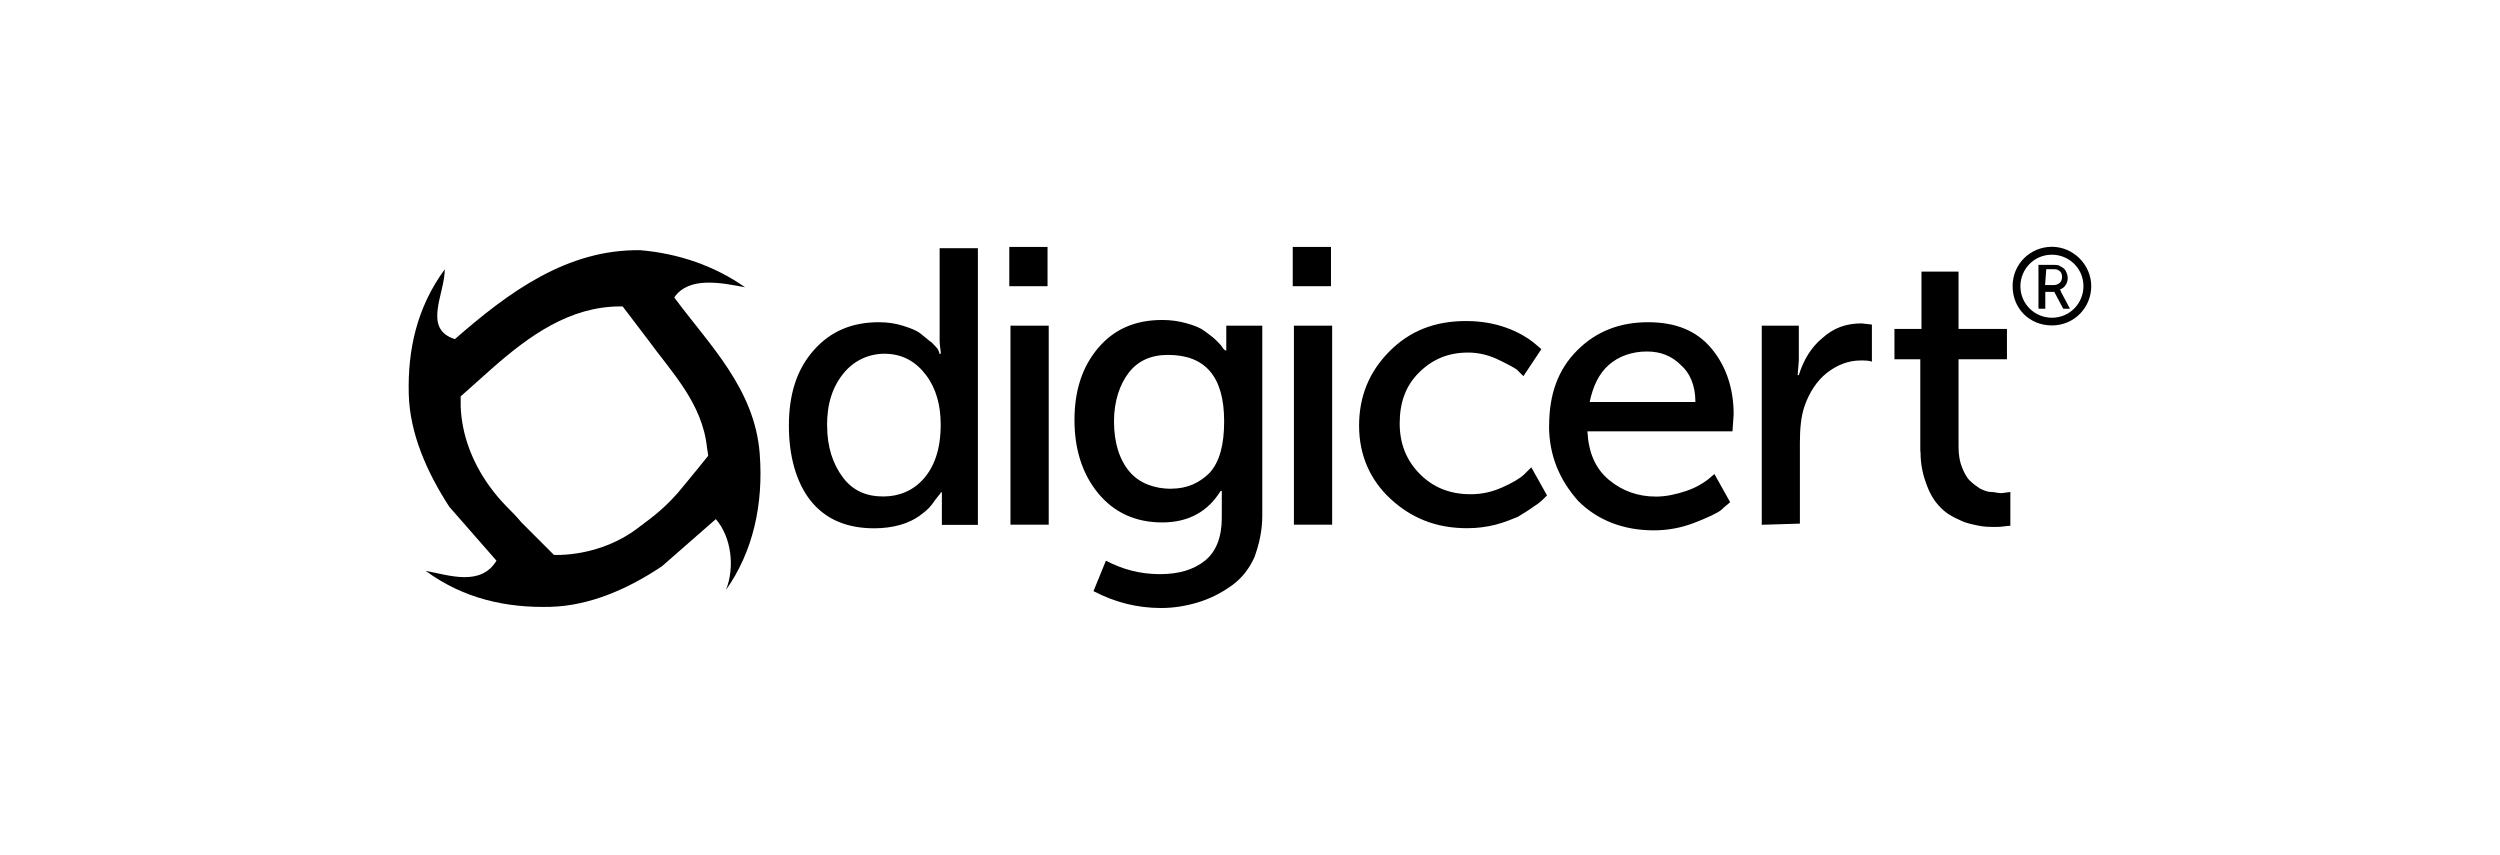 <?xml version="1.0" encoding="UTF-8"?><svg id="uuid-5e66e7b3-7755-4319-aa8d-e9d9fa66207d" xmlns="http://www.w3.org/2000/svg" width="234" height="80" viewBox="0 0 234 80"><path d="M179.74,42.26v-8.63s-2.42,0-2.42,0v-2.84h2.53v-5.37h3.47v5.37h4.53v2.84h-4.53v8.21c0,.74.11,1.37.32,1.89s.42.95.74,1.26.63.53.95.74c.42.21.74.32,1.05.32s.63.11.95.11l.84-.11v3.16c-.32,0-.74.11-1.26.11-.63,0-1.16,0-1.68-.11s-1.16-.21-1.79-.53c-.74-.32-1.26-.63-1.79-1.16s-.94-1.16-1.26-2c-.41-1.06-.63-2-.63-3.26ZM164.9,49.11v-18.63h3.47v3.26l-.11,1.37h.11c.42-1.37,1.16-2.63,2.21-3.47,1.05-.95,2.21-1.37,3.68-1.37l.95.11v3.47c-.32-.11-.63-.11-1.05-.11-1.16,0-2.21.42-3.16,1.16s-1.68,1.89-2.11,3.16c-.32.95-.42,2.11-.42,3.37v7.58l-3.58.11ZM145,39.84c0-2.95.84-5.26,2.63-7.05s4-2.63,6.63-2.63,4.55.82,5.9,2.42,2.11,3.68,2.11,6.21l-.11,1.58h-13.58c.11,2,.74,3.47,2,4.53s2.74,1.58,4.42,1.58c.95,0,1.89-.21,2.84-.53s1.58-.74,2-1.05l.63-.53,1.47,2.63c-.21.21-.53.42-.84.74-.42.32-1.27.71-2.42,1.16-1.28.5-2.53.74-3.9.74-2.84,0-5.26-.95-7.05-2.74-1.79-2-2.74-4.32-2.74-7.05ZM148.79,37.63h9.9c0-1.58-.53-2.74-1.37-3.47-.84-.84-1.89-1.26-3.16-1.26-1.37,0-2.63.42-3.58,1.26s-1.47,2-1.79,3.47ZM127.21,39.84c0-2.74.95-5.05,2.84-6.95s4.21-2.84,7.16-2.84c1.37,0,2.63.21,3.79.63s2,.95,2.53,1.37l.74.63-1.68,2.53-.63-.63c-.32-.21-.85-.5-1.79-.95-.85-.4-1.79-.63-2.74-.63-1.89,0-3.37.63-4.63,1.89s-1.79,2.84-1.79,4.74.63,3.47,1.89,4.74,2.84,1.89,4.74,1.89c1.05,0,2-.21,2.95-.63s1.68-.84,2.11-1.26l.63-.63,1.47,2.63-.32.32c-.11.11-.42.42-.95.74-.42.32-.95.63-1.47.95-.53.21-1.26.53-2.11.74s-1.68.32-2.63.32c-2.95,0-5.24-.97-7.16-2.74s-2.95-4.11-2.95-6.84ZM121,26.79v-3.68h3.58v3.68h-3.58ZM121.11,49.11v-18.63h3.58v18.63h-3.58ZM103.52,52.48c1.58.84,3.26,1.26,5.05,1.26s3.16-.42,4.21-1.26,1.58-2.21,1.58-4v-2.53h-.11c-1.16,1.89-2.95,2.95-5.47,2.95s-4.53-.95-6-2.74-2.21-4.11-2.21-6.84.71-4.97,2.21-6.74,3.47-2.63,6-2.63c.84,0,1.58.11,2.32.32s1.26.42,1.68.74.74.53,1.05.84.53.53.63.74l.21.21h.11v-2.32h3.37v17.79c0,1.47-.32,2.74-.74,3.9-.53,1.16-1.25,2.01-2.11,2.63-1.04.75-2.11,1.26-3.16,1.58s-2.21.53-3.47.53c-2.21,0-4.32-.53-6.32-1.58l1.16-2.84ZM109.63,45.74c1.47,0,2.63-.53,3.58-1.47.95-1.05,1.37-2.63,1.37-4.84,0-4.21-1.79-6.21-5.26-6.21-1.58,0-2.82.55-3.68,1.68-.82,1.07-1.37,2.63-1.37,4.53,0,2,.5,3.6,1.47,4.74.92,1.07,2.32,1.58,3.9,1.58ZM94.47,26.79v-3.68h3.58v3.68h-3.58ZM94.58,49.11v-18.63h3.58v18.63h-3.58ZM73.84,39.84c0-2.95.74-5.26,2.32-7.05s3.58-2.63,6.11-2.63c.84,0,1.57.12,2.21.32.73.23,1.26.42,1.68.74.42.32.74.63,1.05.84.32.32.53.53.63.74l.11.32h.11c0-.32-.11-.74-.11-1.26v-8.63h3.58v25.9h-3.37v-3.05h-.11c0,.11-.11.21-.21.32s-.32.42-.63.84-.74.74-1.16,1.05-1.05.63-1.79.84-1.58.32-2.42.32c-2.53,0-4.57-.81-6-2.63-1.3-1.66-2-4.11-2-6.95ZM77.42,39.84c0,2,.53,3.58,1.47,4.84s2.21,1.79,3.79,1.79c1.47,0,2.81-.55,3.79-1.68s1.58-2.74,1.58-5.05c0-1.79-.42-3.37-1.37-4.63s-2.21-2-3.9-2c-1.47,0-2.84.64-3.79,1.79-1.05,1.27-1.58,2.84-1.58,4.95Z"/><path d="M71.11,42.47c-.47-6.11-4.74-10.21-8-14.63,1.37-2,4.42-1.37,6.63-.95-2.84-2-6.21-3.16-9.79-3.47-6.84-.11-12.32,3.9-17.37,8.32-3.05-.95-.95-4.21-.95-6.53-2.63,3.58-3.48,7.58-3.37,11.69.1,3.68,1.68,7.26,3.79,10.53l4.42,5.05c-1.47,2.42-4.42,1.37-6.63.95,3.58,2.63,7.58,3.48,11.69,3.37,3.68-.1,7.26-1.68,10.42-3.79l5.05-4.42c1.47,1.68,1.79,4.53.95,6.63,2.53-3.58,3.52-8,3.16-12.74ZM66.27,42.68c-1.26,1.58-2.84,3.47-2.84,3.47-1.58,1.79-2.93,2.65-3.58,3.16-2.06,1.63-4.74,2.53-7.37,2.63h-.63l-3.05-3.05c-.95-1.16-1.78-1.69-3.05-3.47-1.57-2.22-2.53-4.74-2.63-7.37v-.95l2.95-2.63c3.47-3.05,7.26-5.79,12-5.79h.21l2.32,3.05c2.21,3.05,5.16,6,5.58,10.21,0,0,.11.63.11.74Z"/><path d="M190.8,28.79v-4h1.26c.32,0,.63,0,.74.11.21.11.42.21.53.42.11.21.21.42.21.74,0,.21-.11.53-.21.63-.11.21-.32.32-.53.42,0,0,.11.11.11.21l.84,1.58h-.63l-.84-1.58h-.84v1.58h-.63v-.11ZM191.43,26.68h.84c.21,0,.42-.11.53-.21s.21-.32.21-.53c0-.32-.11-.53-.32-.63-.11-.11-.32-.11-.53-.11h-.63l-.11,1.47ZM192.06,23.1c-2,0-3.68,1.58-3.68,3.68s1.58,3.68,3.68,3.68,3.68-1.68,3.68-3.68-1.68-3.68-3.68-3.68ZM192.06,29.74c-1.58,0-2.95-1.26-2.95-2.95,0-1.58,1.26-2.95,2.95-2.95,1.58,0,2.95,1.26,2.95,2.95,0,1.58-1.26,2.95-2.95,2.95Z"/></svg>